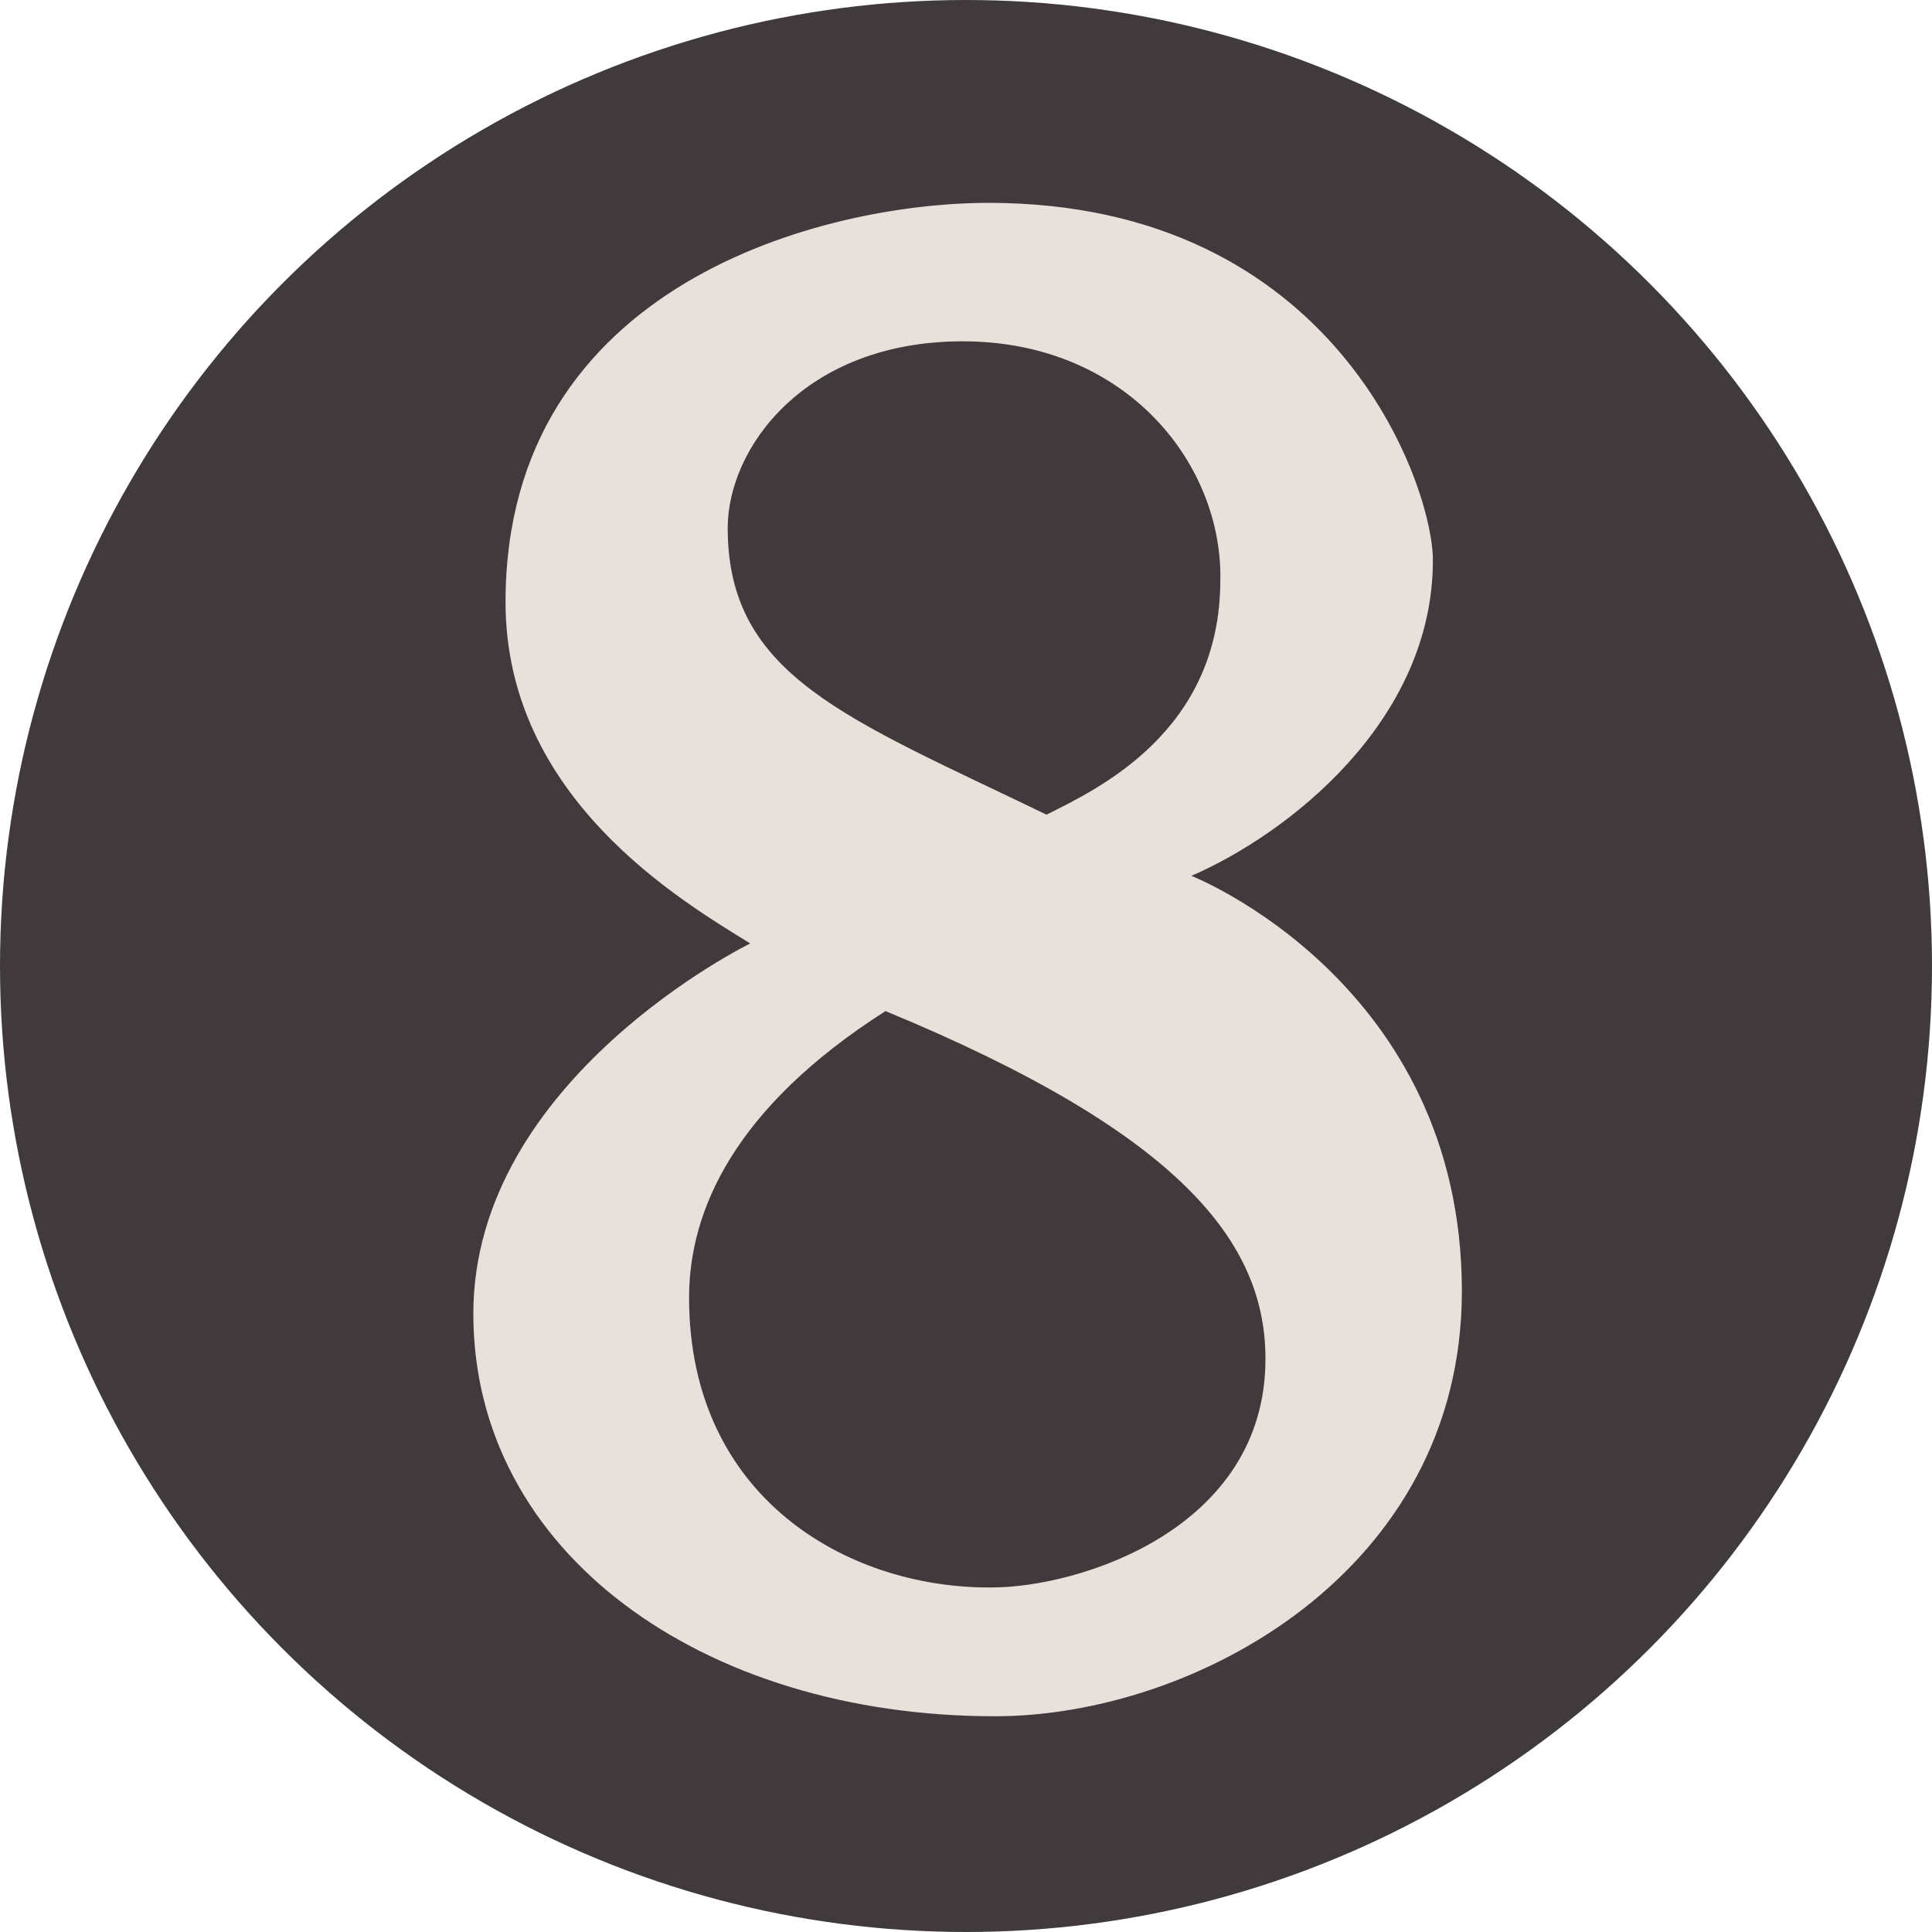 <?xml version="1.0" encoding="UTF-8" standalone="no"?>
<svg
   width="714"
   height="714"
   viewBox="0 0 714 714"
   version="1.1"
   xml:space="preserve"
   style="fill-rule:evenodd;clip-rule:evenodd;stroke-linejoin:round;stroke-miterlimit:2;"
   id="svg2"
   sodipodi:docname="breakingNews8.svg"
   inkscape:version="1.3.2 (091e20e, 2023-11-25, custom)"
   xmlns:inkscape="http://www.inkscape.org/namespaces/inkscape"
   xmlns:sodipodi="http://sodipodi.sourceforge.net/DTD/sodipodi-0.dtd"
   xmlns="http://www.w3.org/2000/svg"
   xmlns:svg="http://www.w3.org/2000/svg"><defs
   id="defs2" /><sodipodi:namedview
   id="namedview2"
   pagecolor="#ffffff"
   bordercolor="#000000"
   borderopacity="0.25"
   inkscape:showpageshadow="2"
   inkscape:pageopacity="0.0"
   inkscape:pagecheckerboard="0"
   inkscape:deskcolor="#d1d1d1"
   inkscape:zoom="1.1386555"
   inkscape:cx="357.87822"
   inkscape:cy="356.99999"
   inkscape:window-width="3440"
   inkscape:window-height="1369"
   inkscape:window-x="1912"
   inkscape:window-y="482"
   inkscape:window-maximized="1"
   inkscape:current-layer="path24" />
    <g
   id="g1"
   transform="scale(1.19)">
        <circle
   cx="300"
   cy="300"
   style="fill:#403a3d;fill-opacity:1"
   id="circle1"
   r="300" />
        
    </g>
    <g
   id="path24"
   style="fill:#000000"
   transform="scale(1.19)">
        <path
   d="m 308,493 c 27,0 85,-18 85,-71 0,-36 -26,-70 -118,-108 -47,30 -61,62 -61,89 0,62 49,90 93,90 m 72,-314 c 0,-36 -30,-73 -80,-73 -49,0 -73,33 -73,58 0,46 37,59 99,89 16,-8 53.98,-25.816 53.98,-72.816 z m -70,354 c -91,0 -162,-51 -162,-125 0,-73 86,-115 86,-115 -21,-13 -76,-45 -76,-106 0,-99 99,-124 150,-124 108,0 138,88 138,111 0,50 -45,85 -75,98 0,0 84,33 84,129 0,87 -83,132 -145,132"
   style="fill:#e8e0da;fill-rule:nonzero;fill-opacity:1"
   id="path2" />
    </g>
</svg>
